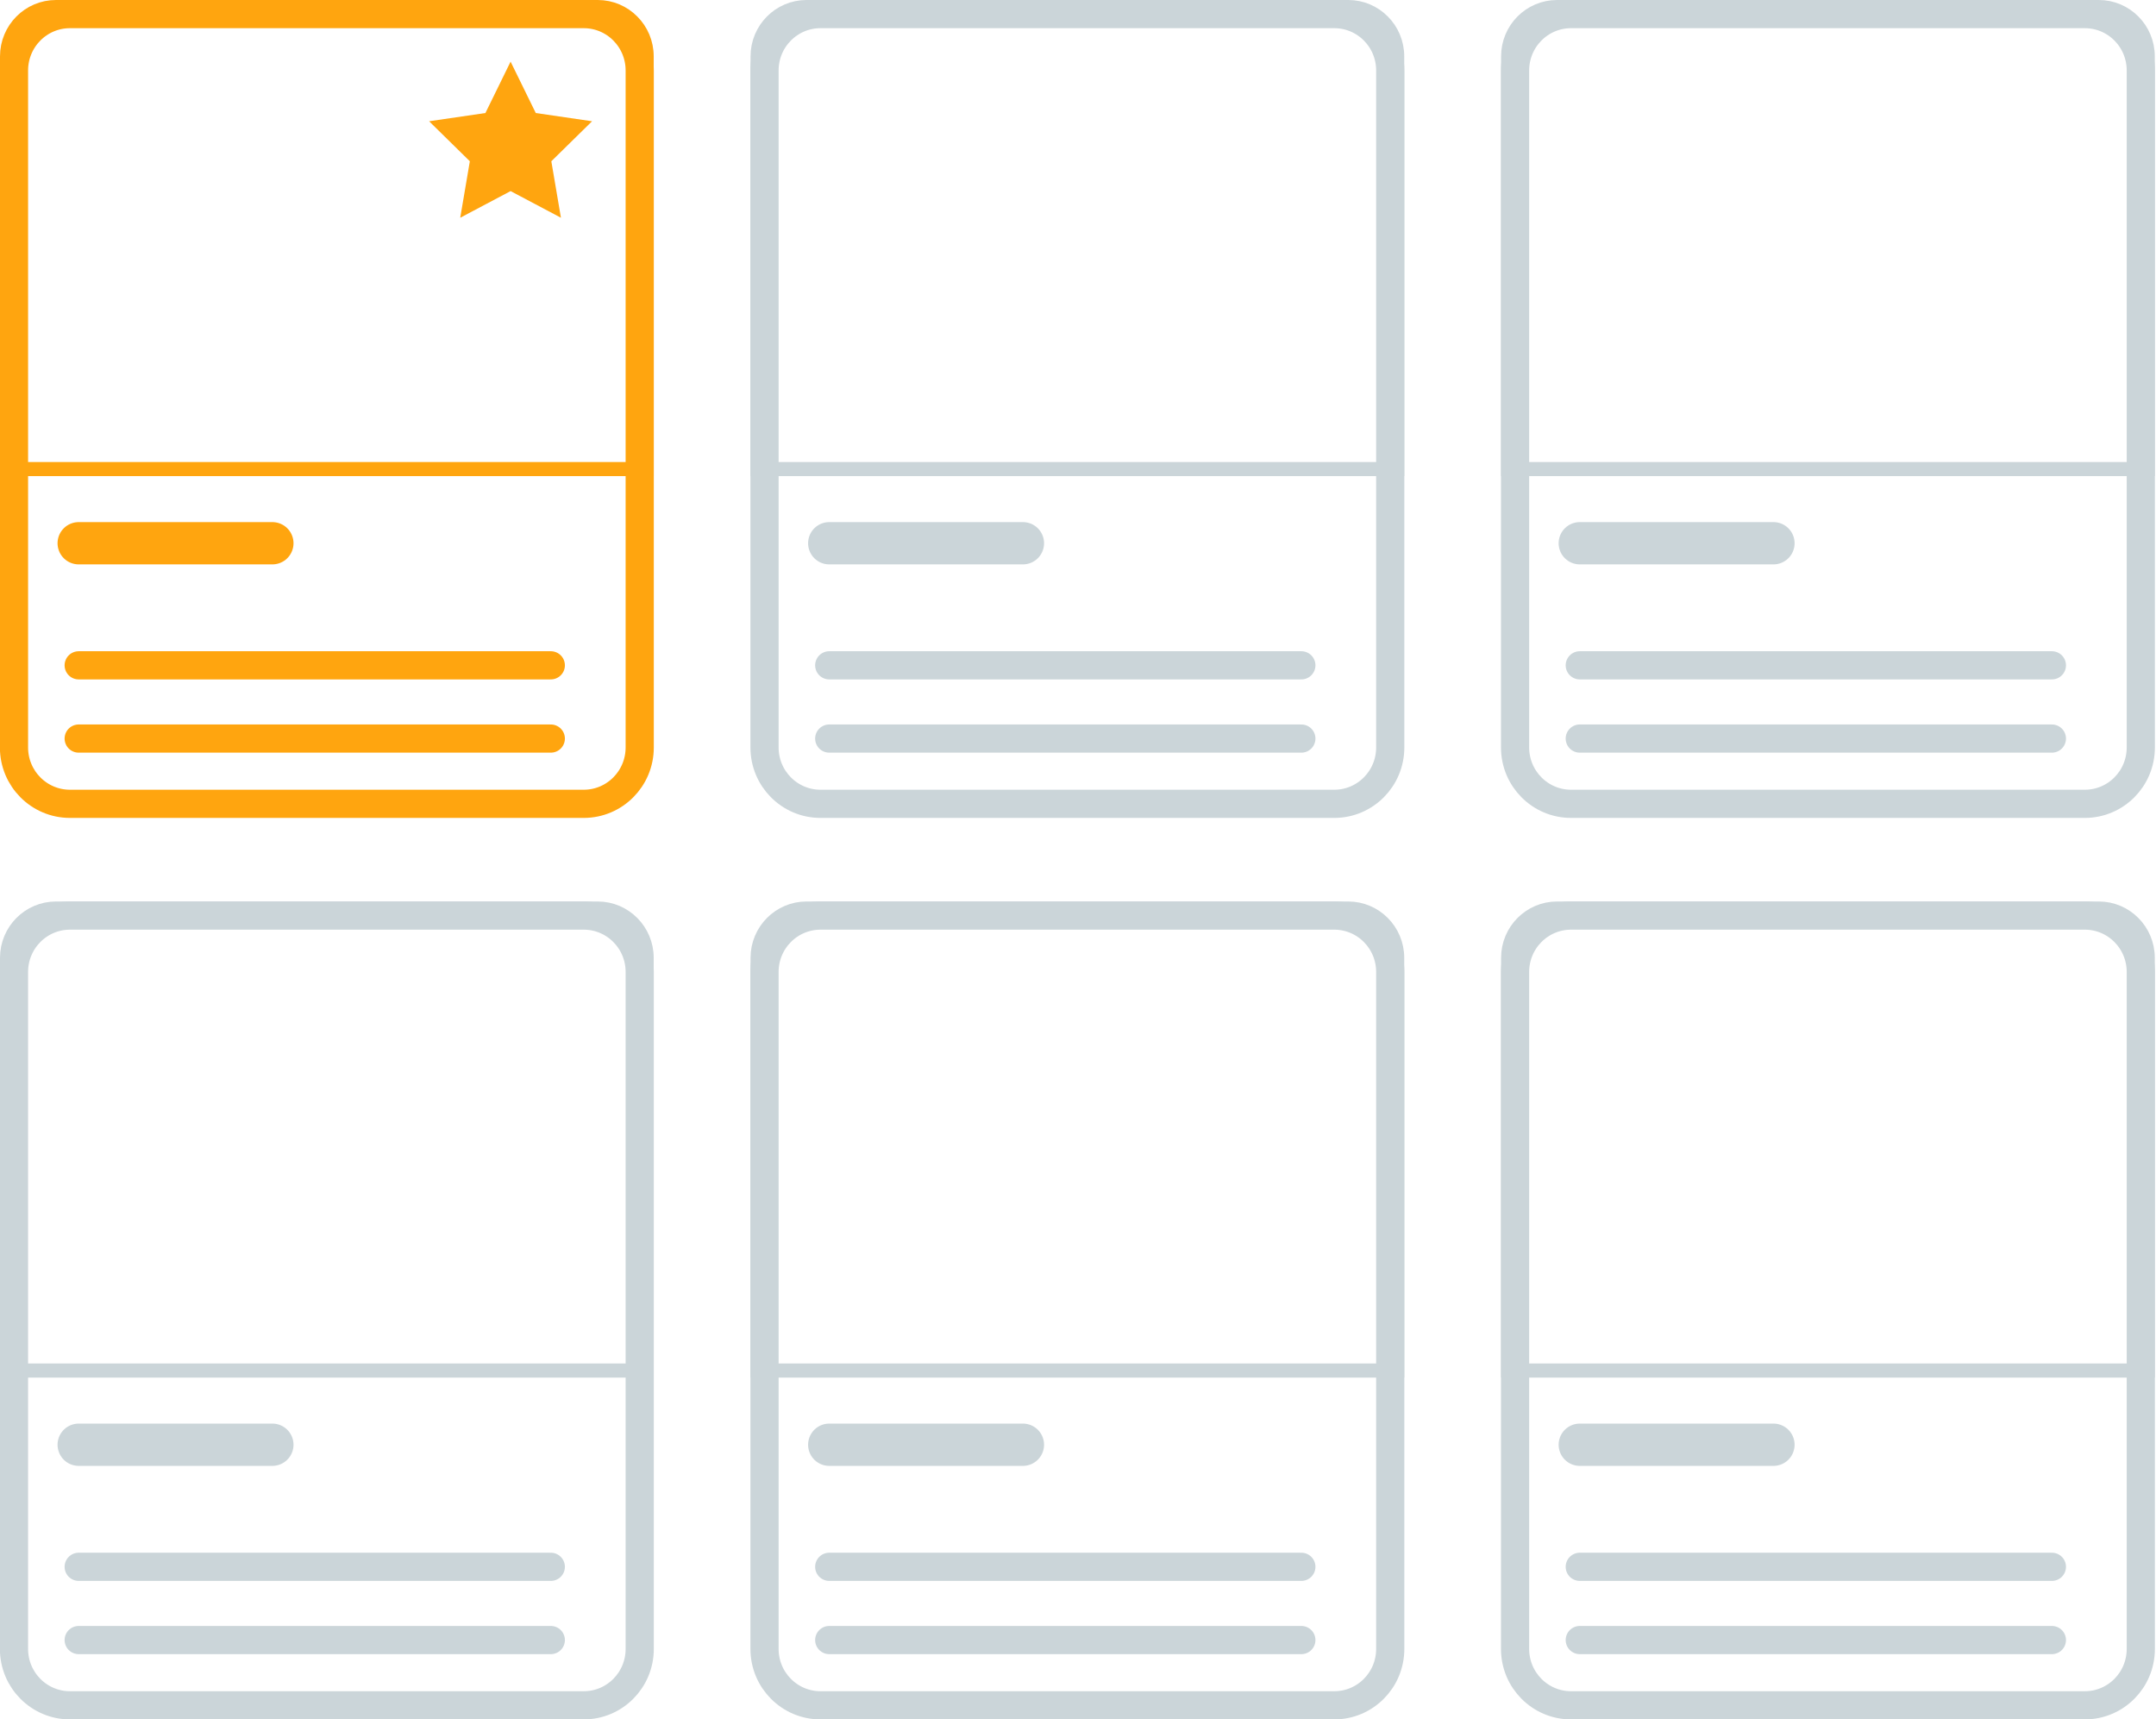 <svg xmlns="http://www.w3.org/2000/svg" width="153" height="122" viewBox="0 0 153 122" fill="none"><g clip-path="url(#clip0_1801_442)"><path d="M41.426 1H4.963C2.77 1 0.993 2.79 0.993 4.999V53.036C0.993 55.245 2.77 57.035 4.963 57.035H41.426C43.619 57.035 45.397 55.245 45.397 53.036V4.999C45.397 2.79 43.619 1 41.426 1Z" stroke="#FFA50F" stroke-width="2"></path><path d="M3.971 0.5H42.419C44.332 0.5 45.89 2.063 45.89 3.999V33.282H0.5V3.999C0.5 2.063 2.057 0.5 3.971 0.5Z" stroke="#FFA50F"></path><path d="M5.584 38.546H19.329" stroke="#FFA50F" stroke-width="3" stroke-linecap="round"></path><path d="M5.584 47.208H39.088" stroke="#FFA50F" stroke-width="2" stroke-linecap="round"></path><path d="M5.584 52.405H39.088" stroke="#FFA50F" stroke-width="2" stroke-linecap="round"></path><path d="M94.687 1H58.225C56.032 1 54.254 2.79 54.254 4.999V53.036C54.254 55.245 56.032 57.035 58.225 57.035H94.687C96.88 57.035 98.658 55.245 98.658 53.036V4.999C98.658 2.79 96.88 1 94.687 1Z" stroke="#CBD5D9" stroke-width="2"></path><path d="M57.233 0.5H95.68C97.594 0.5 99.151 2.063 99.151 3.999V33.282H53.762V3.999C53.762 2.063 55.319 0.5 57.233 0.5Z" stroke="#CBD5D9"></path><path d="M58.846 38.546H72.591" stroke="#CBD5D9" stroke-width="3" stroke-linecap="round"></path><path d="M58.846 47.208H92.35" stroke="#CBD5D9" stroke-width="2" stroke-linecap="round"></path><path d="M58.846 52.405H92.35" stroke="#CBD5D9" stroke-width="2" stroke-linecap="round"></path><path d="M94.687 64.965H58.225C56.032 64.965 54.254 66.755 54.254 68.963V117.001C54.254 119.21 56.032 121 58.225 121H94.687C96.88 121 98.658 119.21 98.658 117.001V68.963C98.658 66.755 96.88 64.965 94.687 64.965Z" stroke="#CBD5D9" stroke-width="2"></path><path d="M57.233 64.465H95.68C97.594 64.465 99.151 66.028 99.151 67.964V97.247H53.762V67.964C53.762 66.028 55.319 64.465 57.233 64.465Z" stroke="#CBD5D9"></path><path d="M58.846 102.511H72.591" stroke="#CBD5D9" stroke-width="3" stroke-linecap="round"></path><path d="M58.846 111.173H92.35" stroke="#CBD5D9" stroke-width="2" stroke-linecap="round"></path><path d="M58.846 116.37H92.35" stroke="#CBD5D9" stroke-width="2" stroke-linecap="round"></path><path d="M41.426 64.965H4.963C2.77 64.965 0.993 66.755 0.993 68.963V117.001C0.993 119.21 2.77 121 4.963 121H41.426C43.619 121 45.397 119.21 45.397 117.001V68.963C45.397 66.755 43.619 64.965 41.426 64.965Z" stroke="#CBD5D9" stroke-width="2"></path><path d="M3.971 64.465H42.419C44.332 64.465 45.89 66.028 45.89 67.964V97.247H0.5V67.964C0.5 66.028 2.057 64.465 3.971 64.465Z" stroke="#CBD5D9"></path><path d="M5.584 102.511H19.329" stroke="#CBD5D9" stroke-width="3" stroke-linecap="round"></path><path d="M5.584 111.173H39.088" stroke="#CBD5D9" stroke-width="2" stroke-linecap="round"></path><path d="M5.584 116.37H39.088" stroke="#CBD5D9" stroke-width="2" stroke-linecap="round"></path><path d="M147.95 1H111.488C109.295 1 107.517 2.79 107.517 4.999V53.036C107.517 55.245 109.295 57.035 111.488 57.035H147.95C150.143 57.035 151.921 55.245 151.921 53.036V4.999C151.921 2.79 150.143 1 147.95 1Z" stroke="#CBD5D9" stroke-width="2"></path><path d="M110.495 0.5H148.943C150.857 0.5 152.414 2.063 152.414 3.999V33.282H107.024V3.999C107.024 2.063 108.582 0.5 110.495 0.5Z" stroke="#CBD5D9"></path><path d="M112.108 38.546H125.853" stroke="#CBD5D9" stroke-width="3" stroke-linecap="round"></path><path d="M112.108 47.208H145.612" stroke="#CBD5D9" stroke-width="2" stroke-linecap="round"></path><path d="M112.108 52.405H145.612" stroke="#CBD5D9" stroke-width="2" stroke-linecap="round"></path><path d="M147.95 64.965H111.488C109.295 64.965 107.517 66.755 107.517 68.963V117.001C107.517 119.21 109.295 121 111.488 121H147.95C150.143 121 151.921 119.21 151.921 117.001V68.963C151.921 66.755 150.143 64.965 147.95 64.965Z" stroke="#CBD5D9" stroke-width="2"></path><path d="M110.495 64.465H148.943C150.857 64.465 152.414 66.028 152.414 67.964V97.247H107.024V67.964C107.024 66.028 108.582 64.465 110.495 64.465Z" stroke="#CBD5D9"></path><path d="M112.108 102.511H125.853" stroke="#CBD5D9" stroke-width="3" stroke-linecap="round"></path><path d="M112.108 111.173H145.612" stroke="#CBD5D9" stroke-width="2" stroke-linecap="round"></path><path d="M112.108 116.37H145.612" stroke="#CBD5D9" stroke-width="2" stroke-linecap="round"></path><path fill-rule="evenodd" clip-rule="evenodd" d="M36.234 13.559L32.66 15.45L33.342 11.442L30.451 8.604L34.447 8.019L36.234 4.374L38.021 8.019L42.016 8.604L39.125 11.442L39.807 15.45L36.234 13.559Z" fill="#FFA50F"></path></g><defs><clipPath id="clip0_1801_442"><rect width="153" height="122" fill="white"></rect></clipPath></defs></svg>